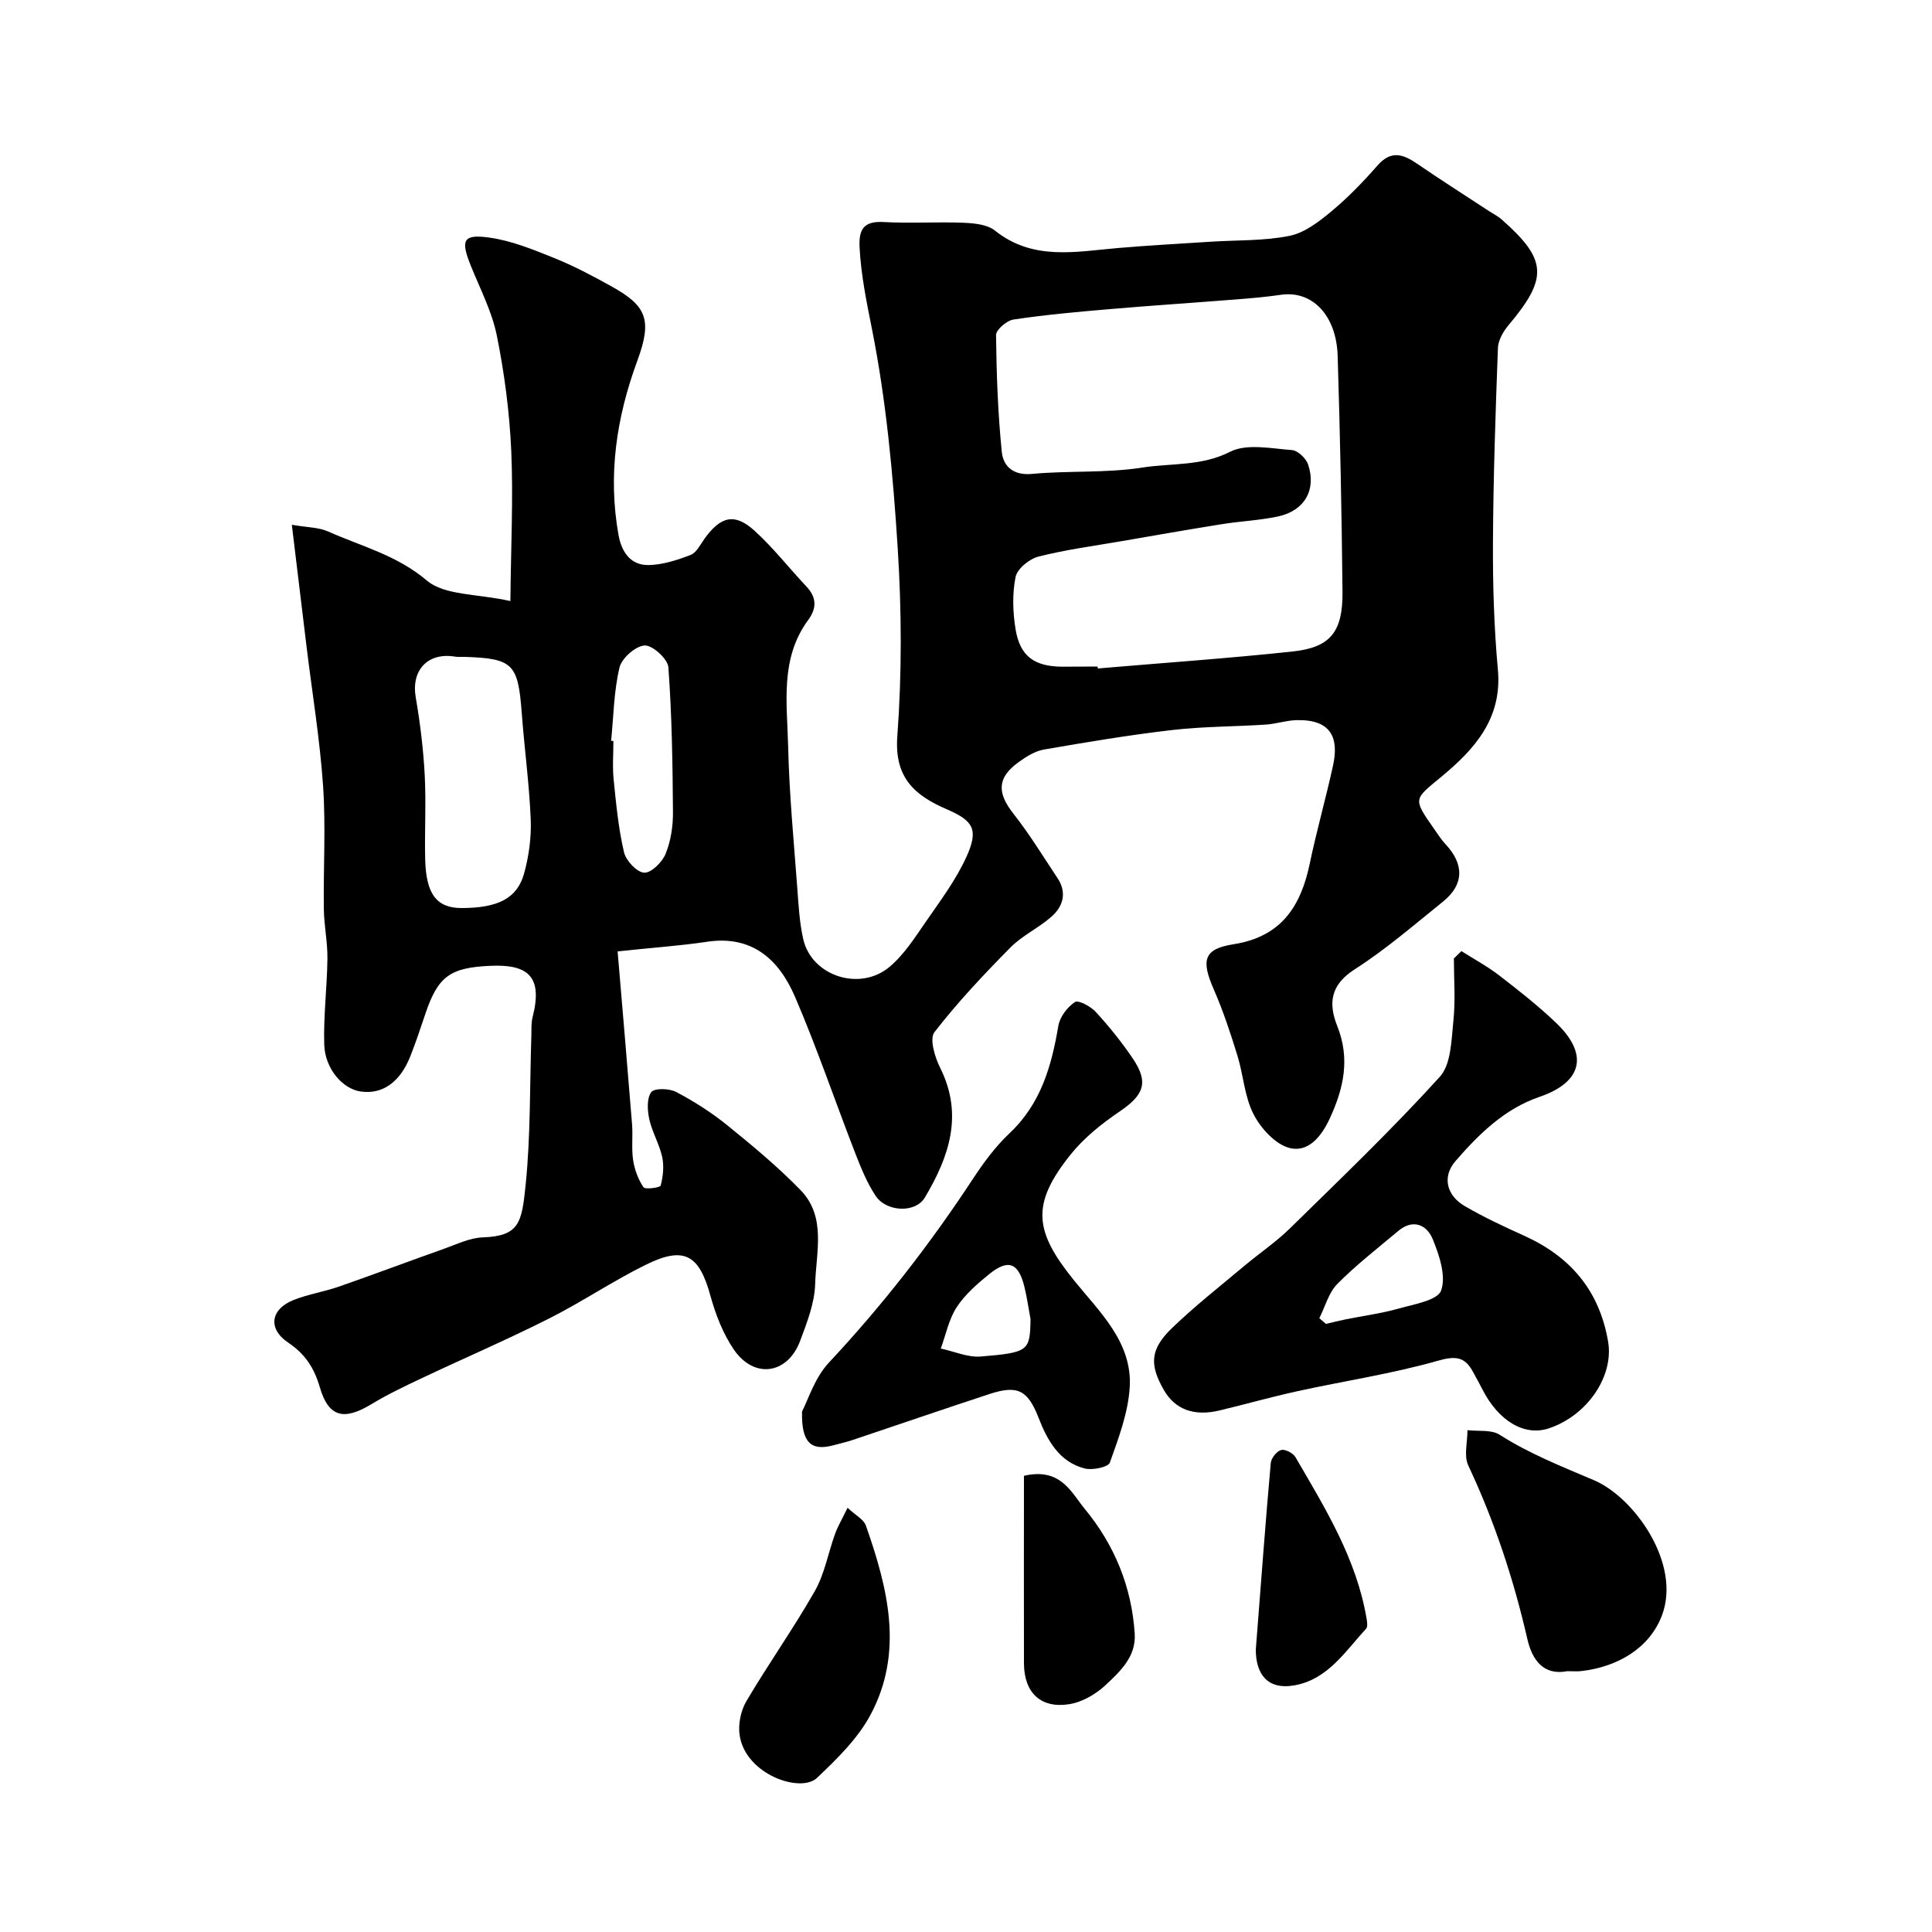 <svg enable-background="new 0 0 400 400" viewBox="0 0 400 400" xmlns="http://www.w3.org/2000/svg"><g fill="#000001"><path d="m127.87 196.98c1.05 12.44 2.06 24.11 2.99 35.79.2 2.48-.15 5.03.23 7.47.3 1.95 1.05 3.95 2.14 5.57.34.5 3.44.08 3.56-.36.49-1.88.72-4.01.31-5.9-.58-2.67-2.08-5.15-2.67-7.82-.4-1.82-.55-4.32.4-5.61.64-.87 3.75-.79 5.17-.04 3.71 1.96 7.31 4.25 10.57 6.89 5.24 4.24 10.47 8.59 15.16 13.41 5.4 5.54 3.23 12.87 3.04 19.46-.11 3.94-1.68 7.94-3.09 11.73-2.6 6.99-9.56 7.99-13.76 1.82-2.23-3.28-3.76-7.22-4.82-11.07-2.33-8.52-5.4-10.4-13.37-6.48-6.86 3.38-13.25 7.72-20.08 11.16-8.69 4.38-17.64 8.23-26.44 12.39-3.52 1.66-7.05 3.35-10.37 5.36-5.64 3.4-8.81 2.69-10.62-3.52-1.18-4.02-3.01-6.87-6.53-9.24-4.31-2.89-3.68-6.95 1.12-8.85 3.01-1.19 6.28-1.69 9.35-2.76 7.32-2.55 14.57-5.28 21.87-7.87 2.59-.92 5.23-2.23 7.89-2.32 7.6-.28 8.11-2.99 8.91-10.9 1.04-10.2.84-20.52 1.18-30.79.04-1.32-.06-2.7.27-3.96 2.15-8.42-1.01-10.91-8.69-10.58-8.34.36-10.9 2.11-13.53 9.96-.98 2.93-1.96 5.86-3.09 8.73-2.14 5.44-5.81 7.99-10.32 7.33-3.7-.54-7.37-4.69-7.52-9.72-.18-5.92.59-11.86.66-17.79.04-3.42-.7-6.84-.74-10.26-.12-8.5.42-17.03-.16-25.49-.66-9.62-2.24-19.17-3.41-28.75-.99-8.1-1.96-16.21-3.06-25.32 3.22.56 5.56.52 7.49 1.38 6.93 3.09 14.25 4.9 20.46 10.16 3.67 3.11 10.31 2.7 17.3 4.25.11-11.42.61-21.27.18-31.07-.36-7.99-1.4-16.02-2.98-23.86-1.01-5.01-3.48-9.73-5.41-14.53-2.12-5.29-1.61-6.55 3.86-5.79 4.58.64 9.05 2.47 13.4 4.22 4.09 1.65 8.02 3.73 11.88 5.88 7.16 3.98 8.52 6.8 5.38 15.32-4.36 11.82-6.14 23.7-3.93 36.12.63 3.53 2.48 6.33 6.26 6.26 2.92-.06 5.91-1.03 8.68-2.1 1.21-.47 2-2.13 2.86-3.34 3.34-4.65 6.24-5.4 10.31-1.72 3.9 3.53 7.18 7.75 10.8 11.6 2.13 2.26 2.17 4.48.37 6.93-5.91 8.02-4.35 17.33-4.15 26.26.22 9.71 1.16 19.41 1.88 29.11.27 3.59.45 7.24 1.25 10.74 1.73 7.56 11.65 10.88 17.82 5.74 3.02-2.51 5.25-6.05 7.53-9.34 3.03-4.39 6.3-8.74 8.47-13.56 2.52-5.6 1.37-7.39-4.11-9.76-6.62-2.86-10.88-6.51-10.24-15.13.96-12.93.9-26.02.08-38.97-.97-15.2-2.37-30.48-5.34-45.38-1.12-5.62-2.25-11.09-2.55-16.82-.2-3.8.85-5.51 5-5.28 5.48.31 11-.07 16.49.15 2.22.09 4.92.34 6.52 1.61 7.89 6.31 16.72 4.37 25.49 3.62 6.41-.55 12.83-.89 19.25-1.31 5.43-.35 10.97-.14 16.26-1.21 3.13-.63 6.11-2.94 8.68-5.08 3.45-2.86 6.6-6.14 9.56-9.51 2.78-3.17 5.27-2.34 8.17-.35 4.84 3.32 9.79 6.46 14.69 9.68.95.63 2 1.14 2.85 1.89 9.41 8.3 9.6 12.11 1.43 21.82-1.1 1.31-2.17 3.13-2.23 4.75-.5 13.43-.96 26.86-1.03 40.3-.04 8.77.22 17.57 1.02 26.3.93 10.11-4.82 16.48-11.63 22.13-5.78 4.79-6.06 4.46-1.57 10.86.75 1.06 1.45 2.19 2.33 3.13 3.93 4.17 3.89 8.39-.49 11.92-5.99 4.82-11.85 9.9-18.3 14.03-5.03 3.22-5.46 7.05-3.59 11.75 2.67 6.71 1.37 12.78-1.55 19.11-1.81 3.92-4.53 7.03-8.25 6.14-2.95-.71-5.99-4.03-7.51-6.96-1.9-3.65-2.12-8.14-3.36-12.17-1.43-4.63-2.95-9.27-4.89-13.7-2.65-6.05-2.14-8.4 4.06-9.37 9.86-1.54 13.93-7.78 15.79-16.66 1.42-6.8 3.33-13.5 4.82-20.29 1.28-5.8-.38-9.66-7.61-9.45-2.1.06-4.18.78-6.29.92-6.45.42-12.95.38-19.36 1.12-8.91 1.03-17.77 2.52-26.61 4.05-1.84.32-3.66 1.48-5.23 2.61-4.46 3.23-4.47 6.34-1.05 10.68 3.32 4.22 6.14 8.84 9.12 13.33 1.98 2.98 1.18 5.82-1.23 7.96-2.66 2.35-6.06 3.91-8.53 6.41-5.52 5.59-10.94 11.33-15.73 17.53-1.06 1.38.1 5.18 1.2 7.39 4.86 9.74 1.82 18.43-3.18 26.84-1.94 3.26-7.98 3.03-10.23-.41-1.76-2.68-3-5.74-4.17-8.75-4.18-10.77-7.9-21.73-12.45-32.33-3.34-7.78-8.92-12.97-18.5-11.43-5.5.81-11.06 1.18-18.26 1.96zm99.38-58.98c.01.13.02.26.03.4 13.44-1.15 26.9-2.08 40.32-3.51 7.85-.84 10.43-4.05 10.35-12.39-.16-16.27-.5-32.55-1-48.81-.26-8.47-5.31-13.59-11.73-12.66-3.07.45-6.17.72-9.27.96-8.85.7-17.71 1.28-26.55 2.04-6.54.56-13.09 1.15-19.58 2.13-1.39.21-3.62 2.12-3.6 3.22.09 8.07.38 16.16 1.19 24.18.3 2.94 2.33 4.92 6.23 4.56 7.61-.71 15.38-.14 22.89-1.32 6-.94 12.2-.24 18.14-3.26 3.46-1.76 8.51-.67 12.8-.36 1.23.09 2.95 1.73 3.37 3.02 1.74 5.22-.77 9.55-6.21 10.72-3.82.82-7.77.98-11.64 1.6-6.91 1.1-13.81 2.32-20.71 3.51-5.77 1-11.6 1.76-17.26 3.2-1.9.48-4.42 2.53-4.76 4.24-.7 3.5-.58 7.34.02 10.91.93 5.49 3.88 7.57 9.47 7.65 2.5 0 5-.03 7.5-.03zm-131.69 50c7.5-.01 11.51-1.96 12.95-7.16.99-3.59 1.52-7.46 1.37-11.17-.3-7.37-1.31-14.71-1.86-22.07-.76-10.17-1.81-11.27-11.8-11.6-.67-.02-1.34.05-1.99-.05-5.66-.94-9.12 2.81-8.16 8.4.91 5.3 1.57 10.68 1.86 16.05.31 5.84-.04 11.71.1 17.56.18 7.2 2.42 10.04 7.53 10.04zm30.97-34.62c.16.01.31.03.47.04 0 2.67-.22 5.35.05 7.99.51 5.03.99 10.11 2.14 15.02.41 1.75 2.64 4.15 4.17 4.25 1.45.09 3.74-2.17 4.44-3.89 1.08-2.64 1.55-5.71 1.53-8.59-.07-10.02-.22-20.06-.95-30.05-.13-1.73-3.3-4.61-4.92-4.51-1.9.12-4.75 2.64-5.21 4.6-1.16 4.9-1.22 10.07-1.72 15.14z"/><path d="m302.57 196.92c2.63 1.67 5.4 3.16 7.86 5.06 4.02 3.1 8.04 6.26 11.71 9.76 6.87 6.54 5.49 12.31-3.4 15.35-7.27 2.49-12.55 7.72-17.39 13.29-2.82 3.25-1.87 7.14 1.94 9.35 3.93 2.28 8.07 4.22 12.22 6.09 9.61 4.33 15.62 11.35 17.43 21.94 1.21 7.05-4.16 15.22-12.22 17.95-5.08 1.72-10.48-1.47-13.86-8.16-.59-1.17-1.24-2.3-1.86-3.46-1.7-3.2-3.6-3.42-7.35-2.35-9.5 2.7-19.35 4.17-29.02 6.29-5.39 1.18-10.72 2.69-16.09 3.98-5.36 1.29-9.28-.2-11.61-4.28-2.97-5.21-2.81-8.4 1.71-12.76 4.73-4.56 9.92-8.63 14.96-12.86 3.13-2.63 6.56-4.94 9.47-7.79 10.51-10.3 21.15-20.5 31.03-31.38 2.36-2.6 2.39-7.63 2.81-11.61.45-4.25.1-8.59.1-12.89.53-.51 1.04-1.02 1.56-1.52zm-29.42 76c.46.39.92.79 1.37 1.18 1.34-.31 2.68-.66 4.04-.93 3.67-.74 7.41-1.23 11-2.24 3.17-.9 8.08-1.69 8.81-3.75 1.07-3-.38-7.31-1.75-10.65-1.2-2.92-4.05-4.26-7.12-1.68-4.27 3.59-8.71 7.03-12.63 10.98-1.79 1.82-2.51 4.7-3.72 7.09z"/><path d="m166.05 292.23c1.23-2.32 2.6-6.95 5.55-10.1 11.03-11.79 20.87-24.43 29.72-37.89 2.24-3.41 4.71-6.8 7.66-9.58 6.51-6.12 8.73-13.91 10.14-22.28.31-1.84 1.86-3.88 3.44-4.92.71-.47 3.27.91 4.32 2.06 2.76 3.01 5.35 6.23 7.64 9.61 3.37 4.98 2.33 7.58-2.75 11.02-3.71 2.51-7.37 5.45-10.15 8.93-8.21 10.28-7.49 15.82.76 26.03 5.24 6.48 12.06 12.77 11.52 22.06-.31 5.3-2.31 10.57-4.12 15.65-.34.95-3.62 1.62-5.22 1.21-5.27-1.37-7.7-5.79-9.52-10.45-2.23-5.72-4.28-6.9-10.19-4.96-9.42 3.09-18.79 6.32-28.19 9.47-1.38.46-2.81.8-4.23 1.17-4.43 1.15-6.53-.47-6.38-7.03zm47.31-19.12c-.42-2.23-.73-4.49-1.27-6.7-1.22-4.96-3.33-5.8-7.23-2.66-2.5 2.02-5.05 4.24-6.78 6.88-1.64 2.5-2.24 5.68-3.3 8.57 2.77.59 5.6 1.88 8.3 1.65 9.95-.82 10.16-1.18 10.28-7.74z"/><path d="m324.48 346c-4.88.95-7.25-2.28-8.25-6.63-2.85-12.42-6.81-24.41-12.24-35.96-.95-2.02-.15-4.86-.17-7.31 2.24.27 4.93-.15 6.65.94 6.19 3.96 12.86 6.57 19.58 9.44 8.33 3.56 18.09 17.27 14.04 27.97-2.58 6.81-9.18 10.66-16.7 11.53-.82.1-1.66.02-2.91.02z"/><path d="m175.48 312.17c1.68 1.58 3.35 2.41 3.79 3.68 4.55 12.95 7.92 26.19.95 39.2-2.64 4.93-6.95 9.14-11.08 13.05-3.38 3.2-14.75-.68-16-8.79-.35-2.27.22-5.12 1.39-7.1 4.54-7.7 9.74-15.02 14.16-22.78 2.04-3.59 2.77-7.9 4.2-11.85.54-1.52 1.38-2.92 2.59-5.41z"/><path d="m212 305.55c7.64-1.77 9.81 3.49 12.6 6.87 6.12 7.41 9.71 16.1 10.33 25.81.31 4.77-3.02 7.82-6.02 10.64-2.02 1.9-4.87 3.55-7.57 3.97-5.9.92-9.31-2.42-9.34-8.43-.04-12.91 0-25.83 0-38.86z"/><path d="m260 341.52c1.18-15.13 2.05-26.89 3.1-38.63.09-1 1.22-2.42 2.14-2.68.82-.23 2.47.63 2.96 1.46 6.19 10.63 12.7 21.15 14.76 33.59.11.64.22 1.56-.12 1.94-4.3 4.67-7.89 10.44-14.71 11.71-5.74 1.07-8.13-2.34-8.13-7.39z"/></g></svg>